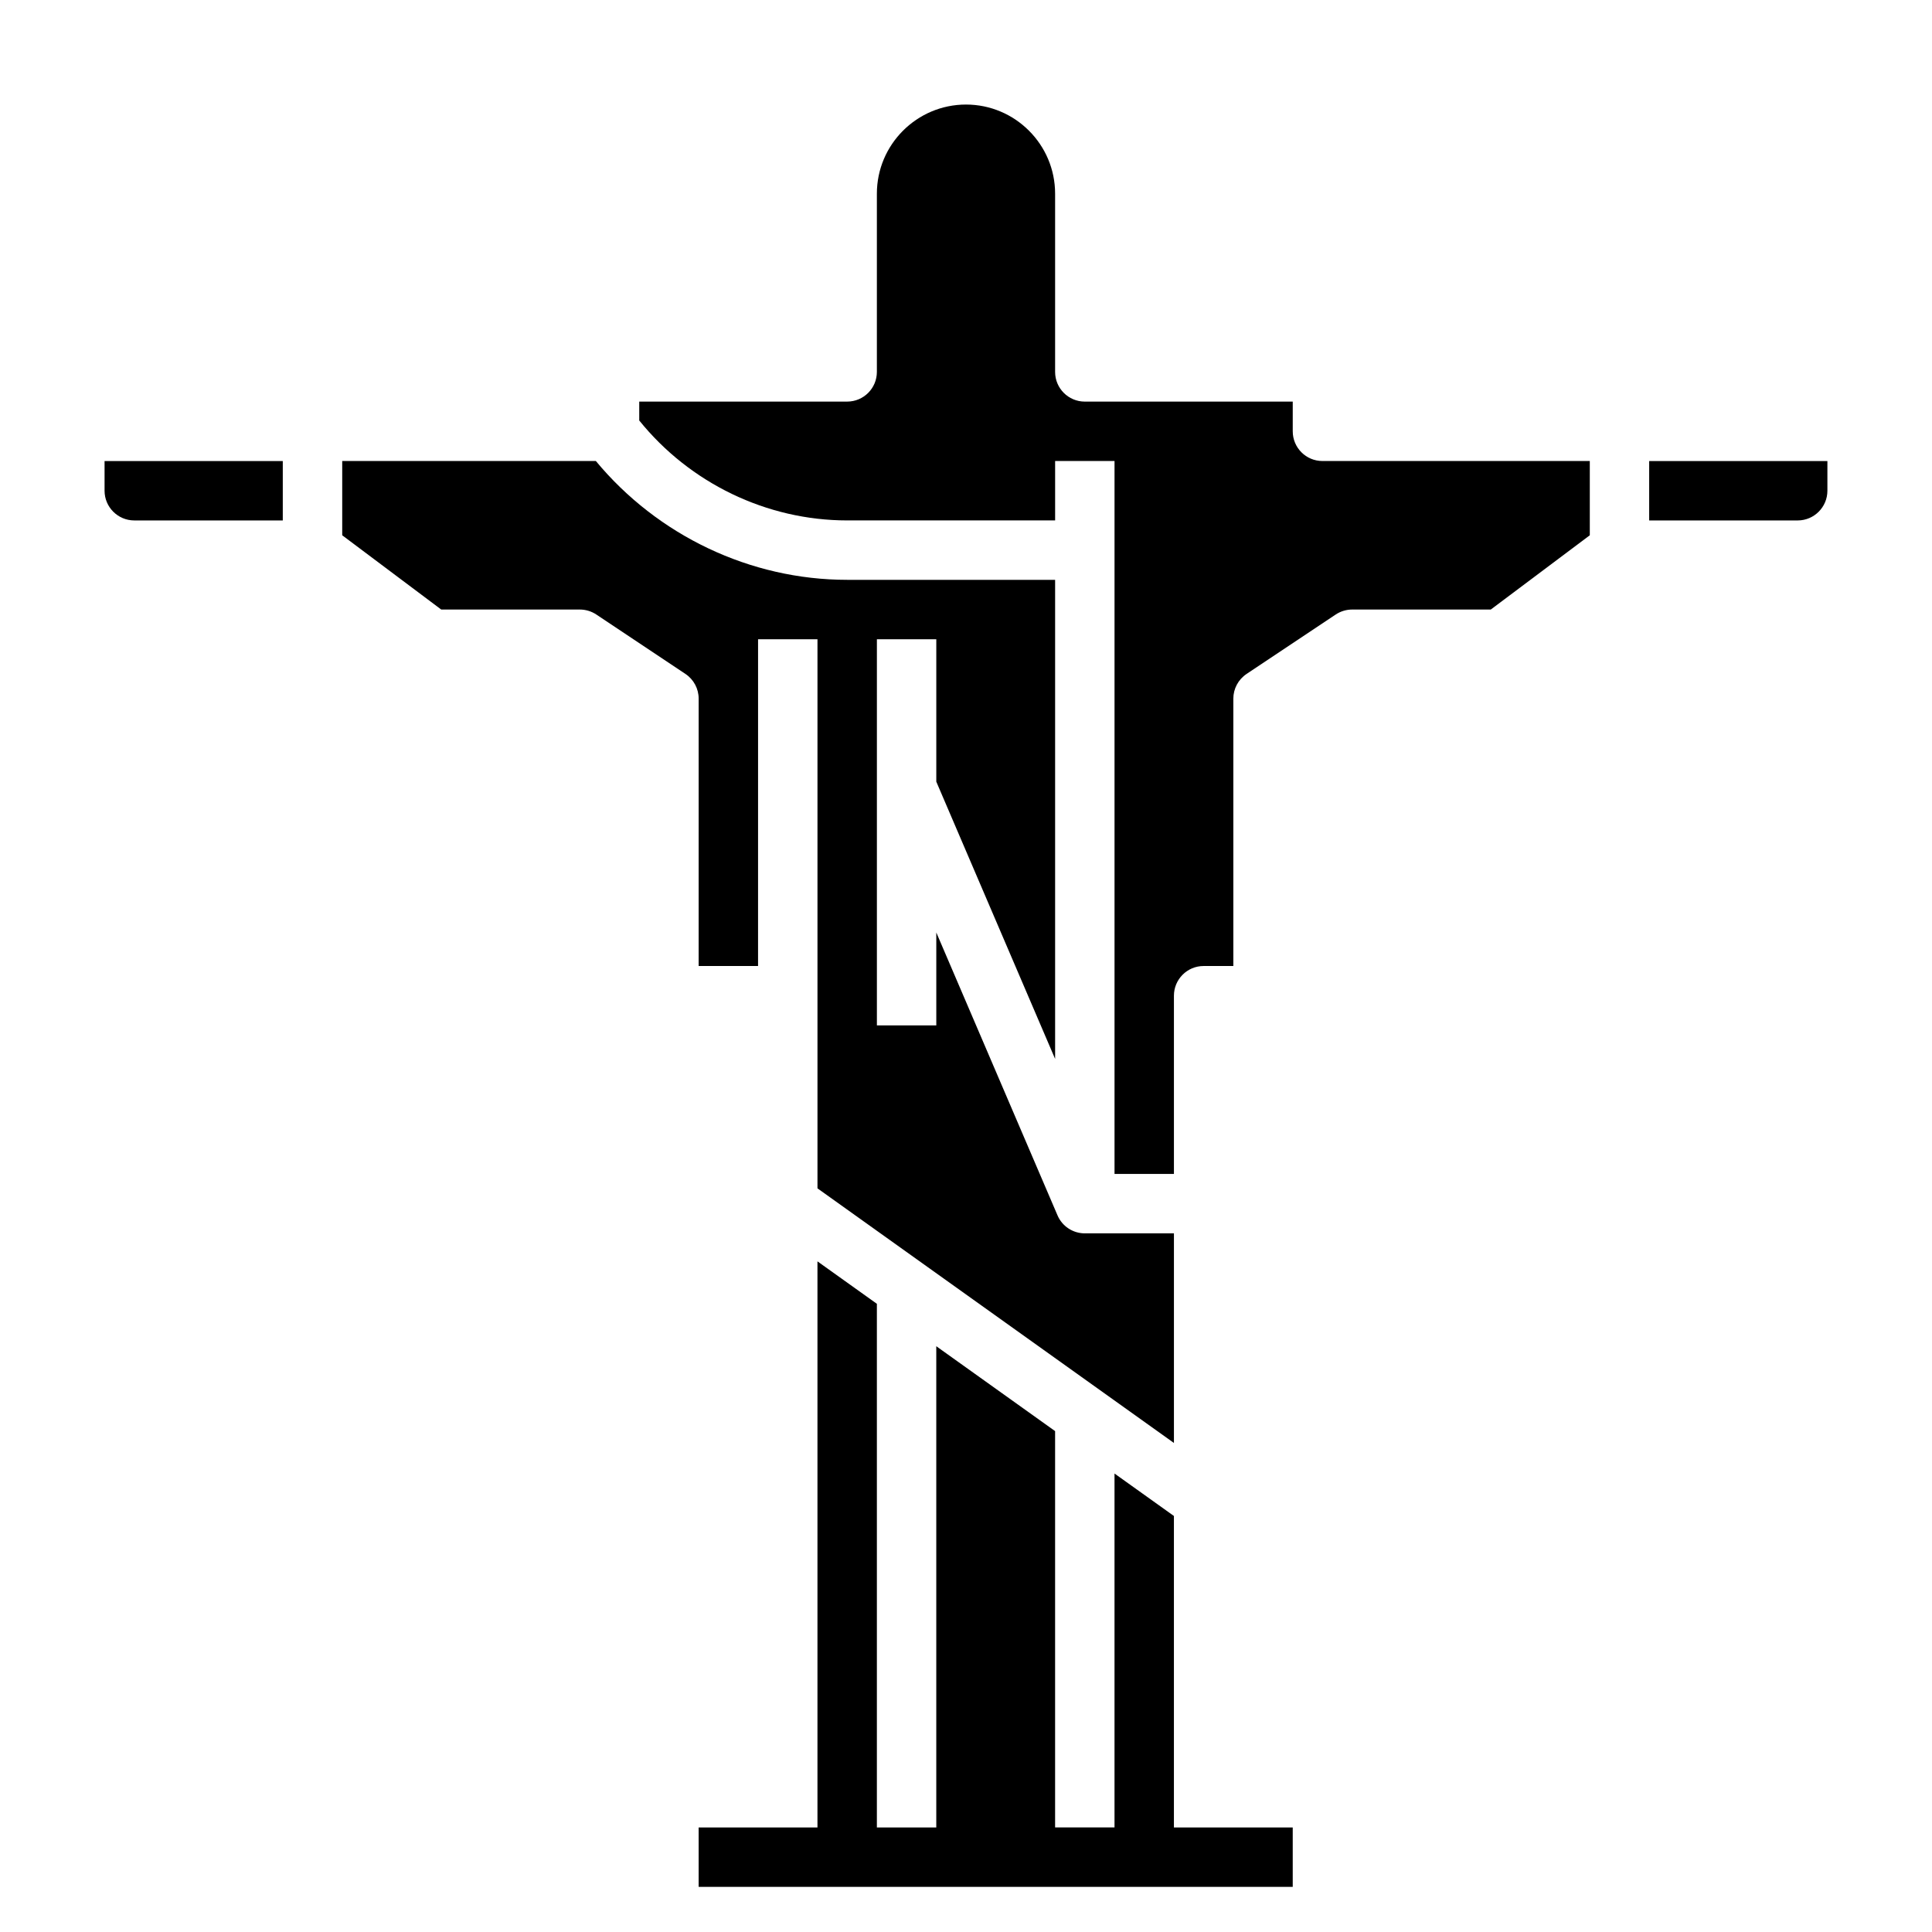 <?xml version="1.0" encoding="UTF-8"?>
<!-- Uploaded to: SVG Repo, www.svgrepo.com, Generator: SVG Repo Mixer Tools -->
<svg fill="#000000" width="800px" height="800px" version="1.1" viewBox="144 144 512 512" xmlns="http://www.w3.org/2000/svg">
 <g>
  <path d="m329.15 400h15.742l0.004-86.594h15.742v145.52l94.465 67.473v-55.547h-23.617c-3.148 0-6-1.875-7.234-4.769l-32.125-74.961v24.625h-15.742v-102.34h15.742v37.746l31.488 73.469v-126.96h-55.105c-25.727 0-50.254-11.762-66.605-31.488h-67.215v19.68l26.238 19.68h36.738c1.551 0 3.078 0.465 4.367 1.324l23.617 15.742c2.188 1.465 3.5 3.918 3.5 6.547z"/>
  <path d="m455.1 545.75-15.742-11.25v93.789h-15.746v-105.03l-31.488-22.496v127.53h-15.742v-138.77l-15.746-11.25v150.02h-31.488v15.742h157.44v-15.742h-31.488z"/>
  <path d="m171.71 274.05c0 4.336 3.527 7.871 7.871 7.871h39.359v-15.742h-47.23z"/>
  <path d="m486.59 258.3v-7.871h-55.105c-4.352 0-7.871-3.527-7.871-7.871v-47.234c0-13.02-10.598-23.617-23.617-23.617-13.02 0-23.617 10.598-23.617 23.617v47.23c0 4.344-3.519 7.871-7.871 7.871h-55.105v5.008c13.379 16.582 33.742 26.484 55.109 26.484h55.105v-15.742h15.742v188.93h15.742v-47.23c0-4.344 3.519-7.871 7.871-7.871h7.871v-70.848c0-2.629 1.316-5.086 3.504-6.551l23.617-15.742c1.293-0.863 2.82-1.328 4.371-1.328h36.738l26.238-19.68v-19.68h-70.848c-4.356 0-7.875-3.527-7.875-7.875z"/>
  <path d="m581.05 266.18v15.742h39.359c4.344 0 7.871-3.535 7.871-7.871v-7.871z"/>
 </g>
</svg>